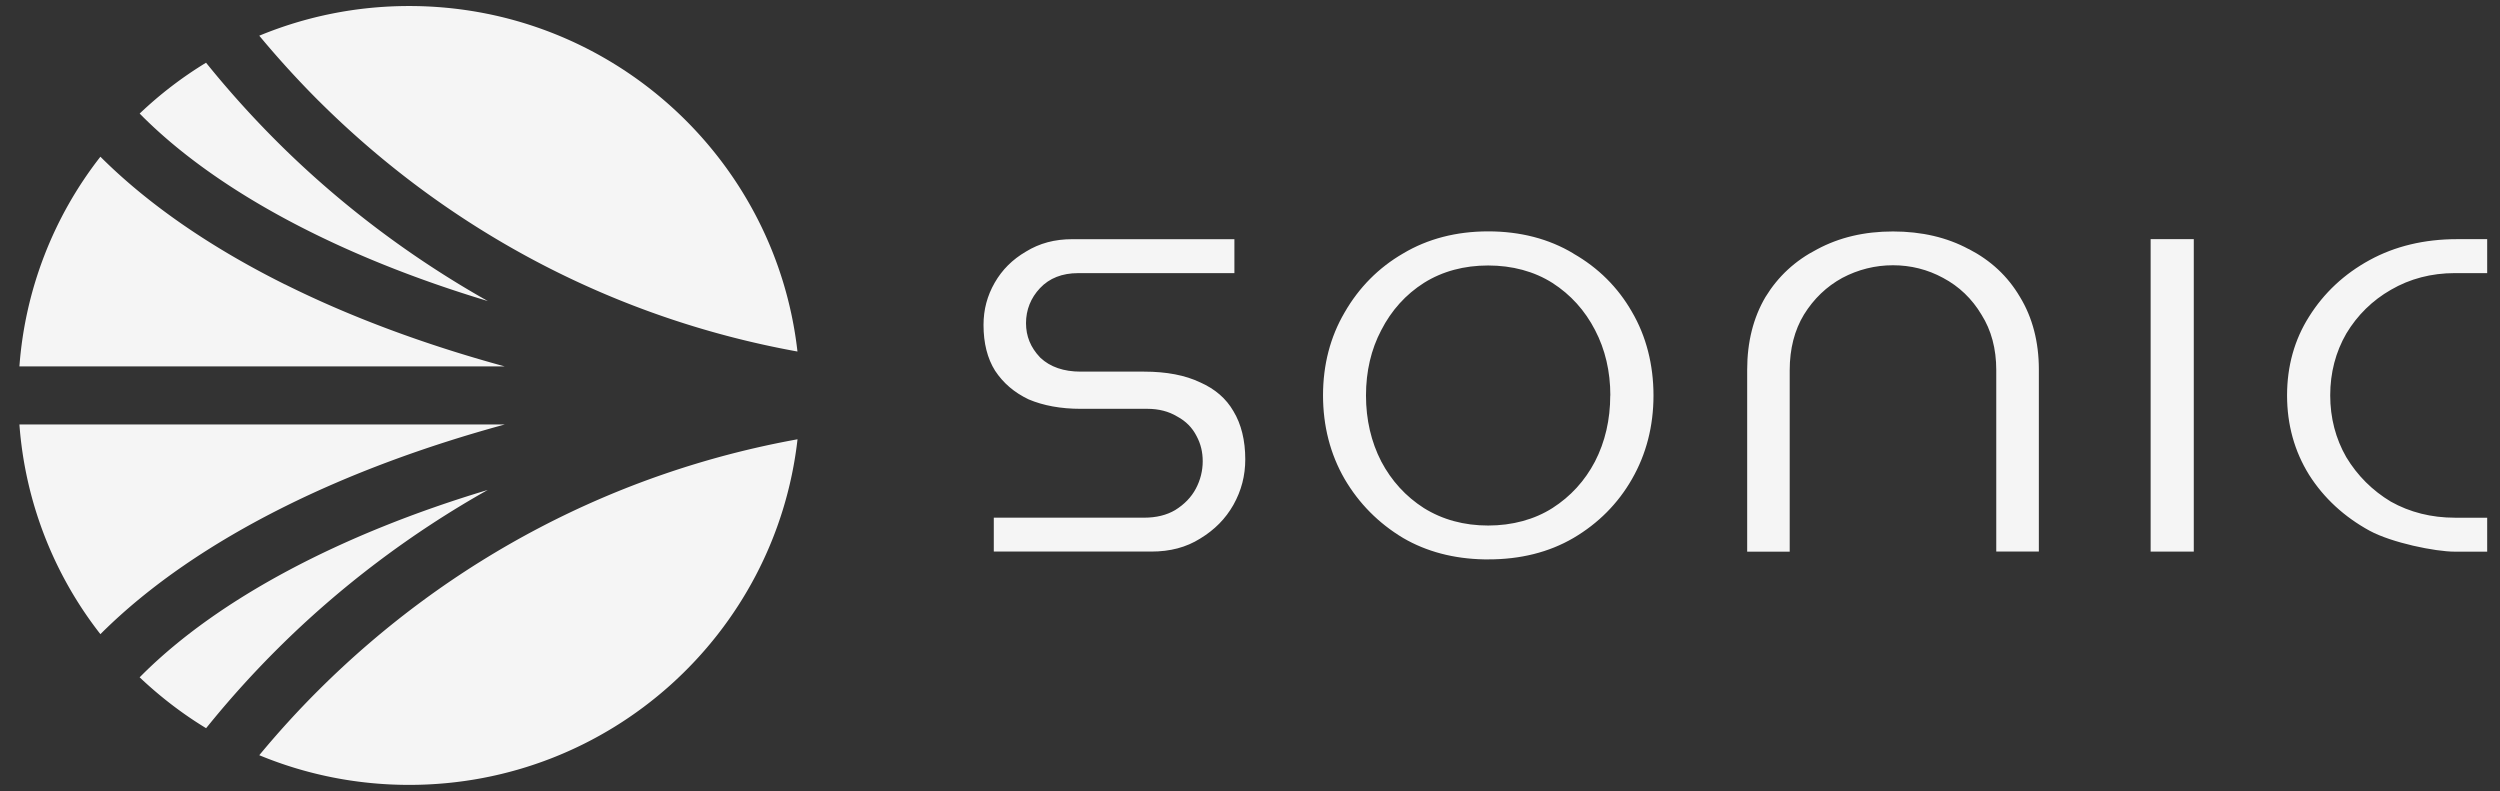 <svg xmlns="http://www.w3.org/2000/svg" id="Layer_1" data-name="Layer 1" viewBox="0 0 796 252">
    <rect x="0" y="0" width="796" height="252" fill="#333333" stroke="none"/>
    <defs>
        <style>
            .cls-1 {
                fill: #f5f5f5
            }
        </style>
    </defs>
    <path
        d="M382.101 121.728h-.02c-4.69-2.25-10.67-3.4-17.78-3.4h-20.23c-5.39 0-9.7-1.5-12.78-4.39l-.15-.15c-3.01-3.17-4.46-6.74-4.46-10.91s1.5-8.02 4.46-11.14c2.98-3.17 7.07-4.77 12.11-4.77h49.78v-10.81h-51.63c-5.61 0-10.43 1.3-14.74 3.95-4.31 2.52-7.57 5.77-9.95 9.91-2.38 4.15-3.56 8.54-3.56 13.46 0 5.77 1.23 10.66 3.68 14.56 2.63 3.97 6.12 6.94 10.65 9.11 4.71 2 10.3 3.02 16.59 3.02h21.28c3.58 0 6.77.82 9.47 2.45 2.76 1.47 4.81 3.57 6.17 6.24 1.33 2.5 1.95 5.04 1.95 8.02 0 2.98-.73 5.97-2.18 8.69-1.45 2.75-3.68 5.04-6.59 6.84-2.73 1.62-6.07 2.42-9.85 2.42h-47.9v10.79h50.18c6.01 0 11.08-1.35 15.51-4.12 4.61-2.8 8.07-6.29 10.6-10.74 2.56-4.57 3.78-9.31 3.78-14.51 0-6.04-1.28-11.21-3.76-15.31-2.33-4.04-5.82-7.07-10.63-9.21Zm118.85-41v-.03c-7.77-4.66-16.89-7.03-27.09-7.03s-19.3 2.37-27.12 7.04c-7.8 4.52-14.06 10.84-18.62 18.78-4.56 7.77-6.87 16.66-6.87 26.4 0 9.74 2.31 18.73 6.87 26.62 4.56 7.79 10.83 14.11 18.62 18.78 7.44 4.35 16.14 6.64 25.82 6.82h1.3c10.2.02 19.3-2.25 27.09-6.79 7.95-4.67 14.21-10.99 18.65-18.75 4.56-7.92 6.87-16.88 6.87-26.64 0-9.76-2.31-18.88-6.87-26.65-4.44-7.77-10.7-14.01-18.65-18.55Zm11.75 45.21v-.02c0 7.69-1.63 14.76-4.86 21.03-3.23 6.17-7.79 11.14-13.53 14.81-5.72 3.65-12.81 5.57-20.48 5.57s-14.54-1.87-20.48-5.57c-5.74-3.67-10.3-8.66-13.56-14.83-3.21-6.24-4.86-13.31-4.86-21 0-7.69 1.63-14.68 4.86-20.8 3.23-6.32 7.82-11.39 13.59-15.06 5.91-3.7 12.81-5.54 20.45-5.54 7.64 0 14.66 1.87 20.48 5.57 5.77 3.7 10.33 8.74 13.56 15.01 3.21 6.14 4.86 13.13 4.86 20.83h-.03Zm114.13-46.66-.02.03h.01c-6.87-3.71-14.96-5.61-24.09-5.61-9.13 0-17.12 1.9-24.14 5.67-7.04 3.62-12.43 8.62-16.47 15.21-3.86 6.54-5.82 14.31-5.82 23.1v57.98h13.54v-57.78c0-6.79 1.53-12.76 4.54-17.71 3.11-5.04 7.22-8.96 12.21-11.69 5.06-2.67 10.48-4.02 16.14-4.02s11.03 1.35 15.94 4.02c5.09 2.7 9.2 6.62 12.23 11.71 3.13 4.94 4.71 10.86 4.71 17.65v57.78h13.56v-57.98c0-8.76-2.03-16.56-6.02-23.1-3.91-6.62-9.25-11.59-16.32-15.26Zm57.93-3.13h13.74v99.49h-13.74v-99.49Zm96.88 10.81h10.28v-10.81h-9.65c-10.35 0-19.73 2.25-27.8 6.67-8.07 4.4-14.54 10.46-19.25 17.98-4.66 7.34-7.02 15.78-7.02 25.1 0 9.32 2.36 17.8 7.02 25.3 4.69 7.39 11.18 13.36 19.25 17.78 7.07 3.84 20.91 6.67 27.1 6.67h10.35v-10.81h-10.28c-7.47 0-14.34-1.72-20.4-5.12-5.87-3.52-10.65-8.29-14.19-14.16-3.38-5.89-5.11-12.51-5.11-19.68s1.73-13.81 5.14-19.7c3.51-5.84 8.3-10.54 14.19-13.91 6.04-3.51 12.87-5.31 20.37-5.31Z"
        class="cls-1" />
    <path
        d="M761.271 92.298v-.03l-.01.01.01.02Zm-605.95 63.69.03-.02s-.03.02-.05.03h.03l-.01-.01Zm-.02.01c-46.81 14.06-85.52 34.57-109.77 58.59l-1.07 1.07c6.45 6.1 13.52 11.56 21.16 16.2l1.64-2.01a310.332 310.332 0 0 1 21.11-23.26c19.83-19.76 42.51-36.86 66.93-50.59Zm5.41-20.84H6.181a123.05 123.05 0 0 0 25.79 66.76l.67-.67c15.01-14.81 34.55-28.27 58.12-40 20.66-10.29 44.38-19.12 69.95-26.09Zm-59.24-103.04c41.89 41.74 94.61 69.34 152.44 79.81-6.97-61.88-59.64-110.01-123.64-110.01-16.9 0-33.01 3.37-47.72 9.45 5.97 7.19 12.35 14.19 18.92 20.76v-.01Zm-55.94 5.11c24.25 24.06 62.98 44.54 109.8 58.63-24.44-13.76-47.14-30.85-66.98-50.62a313.67 313.67 0 0 1-21.11-23.26l-1.64-2.01a124.56 124.56 0 0 0-21.13 16.19l1.07 1.07h-.01Zm55.94 182.47c-6.6 6.57-12.97 13.57-18.92 20.76 14.69 6.08 30.82 9.45 47.72 9.45 64 0 116.67-48.14 123.66-110.04-57.82 10.47-110.54 38.07-152.44 79.81l-.02.02Zm-10.74-129.16v.02c-23.55-11.73-43.08-25.2-58.09-39.99l-.67-.67a123.044 123.044 0 0 0-25.79 66.76h154.5c-25.56-6.97-49.26-15.8-69.95-26.12Z"
        class="cls-1" />
</svg>